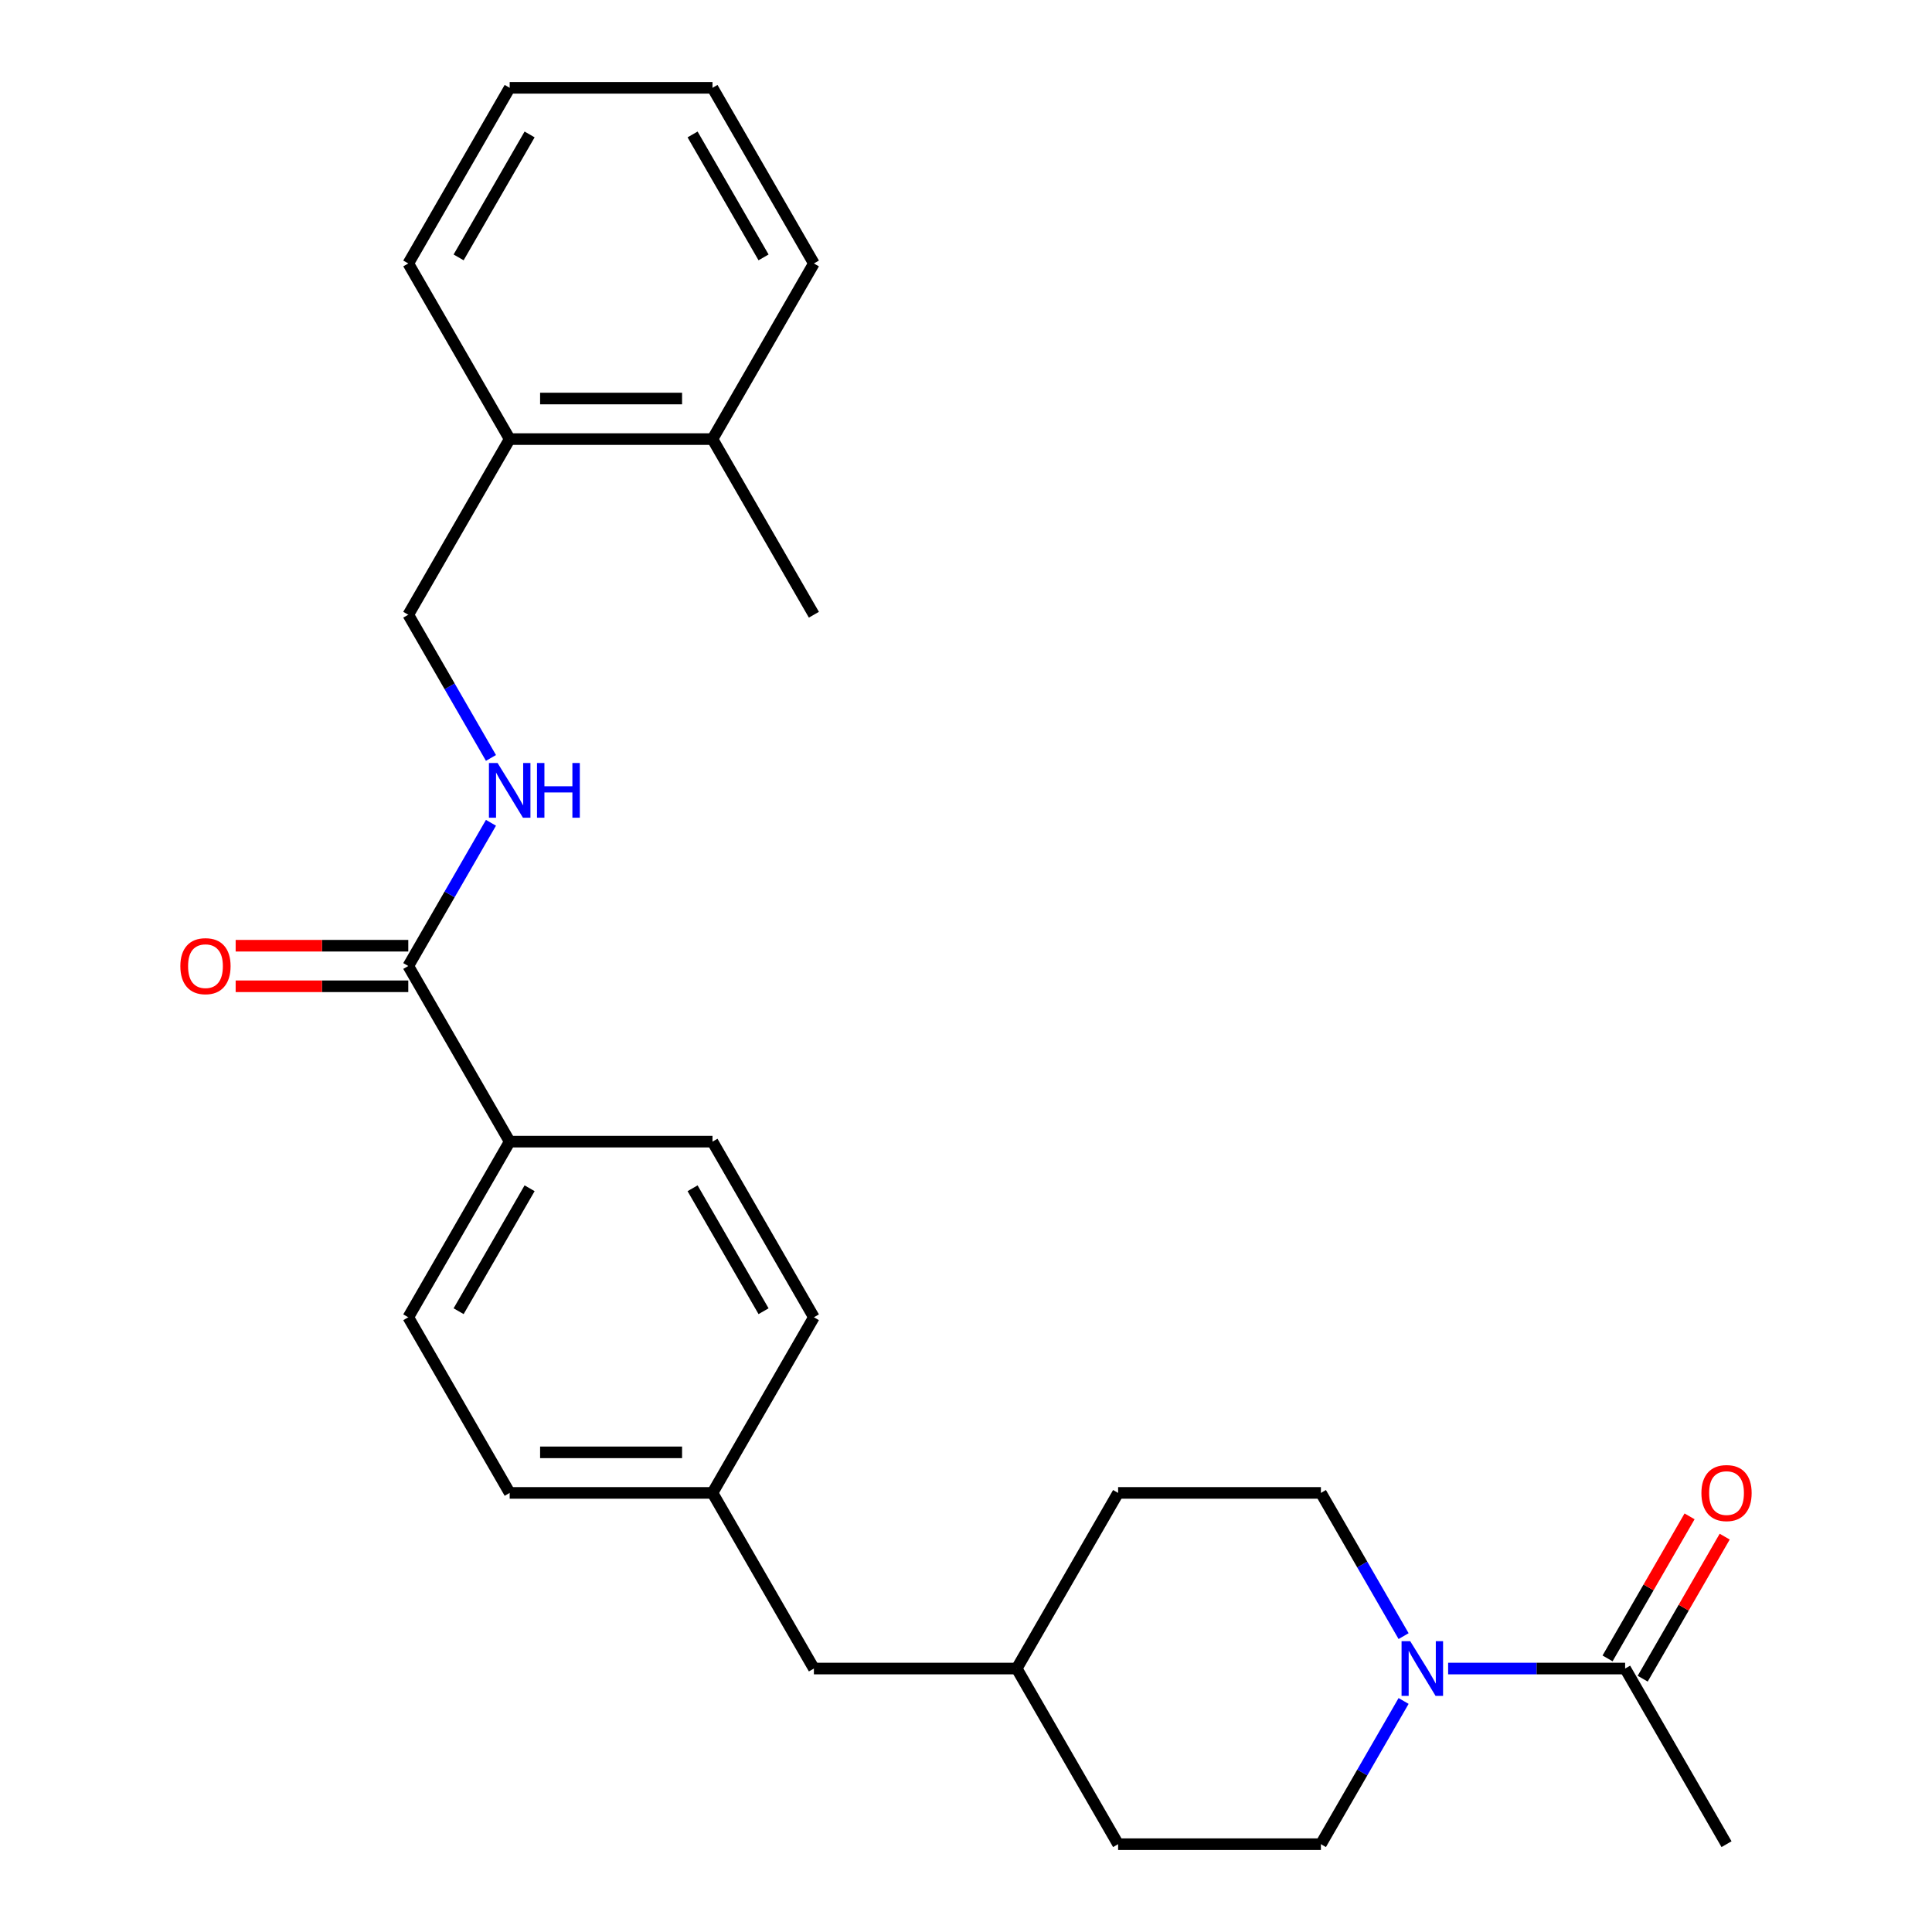 <?xml version='1.0' encoding='iso-8859-1'?>
<svg version='1.1' baseProfile='full'
              xmlns='http://www.w3.org/2000/svg'
                      xmlns:rdkit='http://www.rdkit.org/xml'
                      xmlns:xlink='http://www.w3.org/1999/xlink'
                  xml:space='preserve'
width='1000px' height='1000px' viewBox='0 0 1000 1000'>
<!-- END OF HEADER -->
<rect style='opacity:1.0;fill:#FFFFFF;stroke:none' width='1000' height='1000' x='0' y='0'> </rect>
<path class='bond-1' d='M 749.553,863.636 L 795.357,863.636' style='fill:none;fill-rule:evenodd;stroke:#0000FF;stroke-width:6px;stroke-linecap:butt;stroke-linejoin:miter;stroke-opacity:1' />
<path class='bond-1' d='M 795.357,863.636 L 841.162,863.636' style='fill:none;fill-rule:evenodd;stroke:#000000;stroke-width:6px;stroke-linecap:butt;stroke-linejoin:miter;stroke-opacity:1' />
<path class='bond-4' d='M 726.498,880.421 L 705.1,917.483' style='fill:none;fill-rule:evenodd;stroke:#0000FF;stroke-width:6px;stroke-linecap:butt;stroke-linejoin:miter;stroke-opacity:1' />
<path class='bond-4' d='M 705.1,917.483 L 683.702,954.545' style='fill:none;fill-rule:evenodd;stroke:#000000;stroke-width:6px;stroke-linecap:butt;stroke-linejoin:miter;stroke-opacity:1' />
<path class='bond-5' d='M 726.498,846.852 L 705.1,809.79' style='fill:none;fill-rule:evenodd;stroke:#0000FF;stroke-width:6px;stroke-linecap:butt;stroke-linejoin:miter;stroke-opacity:1' />
<path class='bond-5' d='M 705.1,809.79 L 683.702,772.727' style='fill:none;fill-rule:evenodd;stroke:#000000;stroke-width:6px;stroke-linecap:butt;stroke-linejoin:miter;stroke-opacity:1' />
<path class='bond-0' d='M 211.325,500 L 263.811,590.909' style='fill:none;fill-rule:evenodd;stroke:#000000;stroke-width:6px;stroke-linecap:butt;stroke-linejoin:miter;stroke-opacity:1' />
<path class='bond-2' d='M 211.325,500 L 232.723,462.938' style='fill:none;fill-rule:evenodd;stroke:#000000;stroke-width:6px;stroke-linecap:butt;stroke-linejoin:miter;stroke-opacity:1' />
<path class='bond-2' d='M 232.723,462.938 L 254.121,425.875' style='fill:none;fill-rule:evenodd;stroke:#0000FF;stroke-width:6px;stroke-linecap:butt;stroke-linejoin:miter;stroke-opacity:1' />
<path class='bond-7' d='M 211.325,489.503 L 166.651,489.503' style='fill:none;fill-rule:evenodd;stroke:#000000;stroke-width:6px;stroke-linecap:butt;stroke-linejoin:miter;stroke-opacity:1' />
<path class='bond-7' d='M 166.651,489.503 L 121.976,489.503' style='fill:none;fill-rule:evenodd;stroke:#FF0000;stroke-width:6px;stroke-linecap:butt;stroke-linejoin:miter;stroke-opacity:1' />
<path class='bond-7' d='M 211.325,510.497 L 166.651,510.497' style='fill:none;fill-rule:evenodd;stroke:#000000;stroke-width:6px;stroke-linecap:butt;stroke-linejoin:miter;stroke-opacity:1' />
<path class='bond-7' d='M 166.651,510.497 L 121.976,510.497' style='fill:none;fill-rule:evenodd;stroke:#FF0000;stroke-width:6px;stroke-linecap:butt;stroke-linejoin:miter;stroke-opacity:1' />
<path class='bond-8' d='M 850.252,868.885 L 871.477,832.123' style='fill:none;fill-rule:evenodd;stroke:#000000;stroke-width:6px;stroke-linecap:butt;stroke-linejoin:miter;stroke-opacity:1' />
<path class='bond-8' d='M 871.477,832.123 L 892.702,795.36' style='fill:none;fill-rule:evenodd;stroke:#FF0000;stroke-width:6px;stroke-linecap:butt;stroke-linejoin:miter;stroke-opacity:1' />
<path class='bond-8' d='M 832.071,858.388 L 853.295,821.625' style='fill:none;fill-rule:evenodd;stroke:#000000;stroke-width:6px;stroke-linecap:butt;stroke-linejoin:miter;stroke-opacity:1' />
<path class='bond-8' d='M 853.295,821.625 L 874.52,784.863' style='fill:none;fill-rule:evenodd;stroke:#FF0000;stroke-width:6px;stroke-linecap:butt;stroke-linejoin:miter;stroke-opacity:1' />
<path class='bond-20' d='M 841.162,863.636 L 893.648,954.545' style='fill:none;fill-rule:evenodd;stroke:#000000;stroke-width:6px;stroke-linecap:butt;stroke-linejoin:miter;stroke-opacity:1' />
<path class='bond-6' d='M 254.121,392.307 L 232.723,355.244' style='fill:none;fill-rule:evenodd;stroke:#0000FF;stroke-width:6px;stroke-linecap:butt;stroke-linejoin:miter;stroke-opacity:1' />
<path class='bond-6' d='M 232.723,355.244 L 211.325,318.182' style='fill:none;fill-rule:evenodd;stroke:#000000;stroke-width:6px;stroke-linecap:butt;stroke-linejoin:miter;stroke-opacity:1' />
<path class='bond-3' d='M 263.811,590.909 L 211.325,681.818' style='fill:none;fill-rule:evenodd;stroke:#000000;stroke-width:6px;stroke-linecap:butt;stroke-linejoin:miter;stroke-opacity:1' />
<path class='bond-3' d='M 274.12,615.043 L 237.38,678.679' style='fill:none;fill-rule:evenodd;stroke:#000000;stroke-width:6px;stroke-linecap:butt;stroke-linejoin:miter;stroke-opacity:1' />
<path class='bond-27' d='M 263.811,590.909 L 368.784,590.909' style='fill:none;fill-rule:evenodd;stroke:#000000;stroke-width:6px;stroke-linecap:butt;stroke-linejoin:miter;stroke-opacity:1' />
<path class='bond-17' d='M 683.702,954.545 L 578.73,954.545' style='fill:none;fill-rule:evenodd;stroke:#000000;stroke-width:6px;stroke-linecap:butt;stroke-linejoin:miter;stroke-opacity:1' />
<path class='bond-18' d='M 683.702,772.727 L 578.73,772.727' style='fill:none;fill-rule:evenodd;stroke:#000000;stroke-width:6px;stroke-linecap:butt;stroke-linejoin:miter;stroke-opacity:1' />
<path class='bond-9' d='M 211.325,318.182 L 263.811,227.273' style='fill:none;fill-rule:evenodd;stroke:#000000;stroke-width:6px;stroke-linecap:butt;stroke-linejoin:miter;stroke-opacity:1' />
<path class='bond-10' d='M 263.811,227.273 L 368.784,227.273' style='fill:none;fill-rule:evenodd;stroke:#000000;stroke-width:6px;stroke-linecap:butt;stroke-linejoin:miter;stroke-opacity:1' />
<path class='bond-10' d='M 279.557,206.278 L 353.038,206.278' style='fill:none;fill-rule:evenodd;stroke:#000000;stroke-width:6px;stroke-linecap:butt;stroke-linejoin:miter;stroke-opacity:1' />
<path class='bond-21' d='M 263.811,227.273 L 211.325,136.364' style='fill:none;fill-rule:evenodd;stroke:#000000;stroke-width:6px;stroke-linecap:butt;stroke-linejoin:miter;stroke-opacity:1' />
<path class='bond-22' d='M 368.784,227.273 L 421.27,318.182' style='fill:none;fill-rule:evenodd;stroke:#000000;stroke-width:6px;stroke-linecap:butt;stroke-linejoin:miter;stroke-opacity:1' />
<path class='bond-23' d='M 368.784,227.273 L 421.27,136.364' style='fill:none;fill-rule:evenodd;stroke:#000000;stroke-width:6px;stroke-linecap:butt;stroke-linejoin:miter;stroke-opacity:1' />
<path class='bond-11' d='M 368.784,590.909 L 421.27,681.818' style='fill:none;fill-rule:evenodd;stroke:#000000;stroke-width:6px;stroke-linecap:butt;stroke-linejoin:miter;stroke-opacity:1' />
<path class='bond-11' d='M 358.475,615.043 L 395.216,678.679' style='fill:none;fill-rule:evenodd;stroke:#000000;stroke-width:6px;stroke-linecap:butt;stroke-linejoin:miter;stroke-opacity:1' />
<path class='bond-12' d='M 211.325,681.818 L 263.811,772.727' style='fill:none;fill-rule:evenodd;stroke:#000000;stroke-width:6px;stroke-linecap:butt;stroke-linejoin:miter;stroke-opacity:1' />
<path class='bond-13' d='M 368.784,772.727 L 421.27,863.636' style='fill:none;fill-rule:evenodd;stroke:#000000;stroke-width:6px;stroke-linecap:butt;stroke-linejoin:miter;stroke-opacity:1' />
<path class='bond-15' d='M 368.784,772.727 L 421.27,681.818' style='fill:none;fill-rule:evenodd;stroke:#000000;stroke-width:6px;stroke-linecap:butt;stroke-linejoin:miter;stroke-opacity:1' />
<path class='bond-16' d='M 368.784,772.727 L 263.811,772.727' style='fill:none;fill-rule:evenodd;stroke:#000000;stroke-width:6px;stroke-linecap:butt;stroke-linejoin:miter;stroke-opacity:1' />
<path class='bond-16' d='M 353.038,751.733 L 279.557,751.733' style='fill:none;fill-rule:evenodd;stroke:#000000;stroke-width:6px;stroke-linecap:butt;stroke-linejoin:miter;stroke-opacity:1' />
<path class='bond-14' d='M 421.27,863.636 L 526.243,863.636' style='fill:none;fill-rule:evenodd;stroke:#000000;stroke-width:6px;stroke-linecap:butt;stroke-linejoin:miter;stroke-opacity:1' />
<path class='bond-26' d='M 578.73,954.545 L 526.243,863.636' style='fill:none;fill-rule:evenodd;stroke:#000000;stroke-width:6px;stroke-linecap:butt;stroke-linejoin:miter;stroke-opacity:1' />
<path class='bond-19' d='M 578.73,772.727 L 526.243,863.636' style='fill:none;fill-rule:evenodd;stroke:#000000;stroke-width:6px;stroke-linecap:butt;stroke-linejoin:miter;stroke-opacity:1' />
<path class='bond-24' d='M 211.325,136.364 L 263.811,45.455' style='fill:none;fill-rule:evenodd;stroke:#000000;stroke-width:6px;stroke-linecap:butt;stroke-linejoin:miter;stroke-opacity:1' />
<path class='bond-24' d='M 237.38,133.225 L 274.12,69.588' style='fill:none;fill-rule:evenodd;stroke:#000000;stroke-width:6px;stroke-linecap:butt;stroke-linejoin:miter;stroke-opacity:1' />
<path class='bond-28' d='M 421.27,136.364 L 368.784,45.455' style='fill:none;fill-rule:evenodd;stroke:#000000;stroke-width:6px;stroke-linecap:butt;stroke-linejoin:miter;stroke-opacity:1' />
<path class='bond-28' d='M 395.216,133.225 L 358.475,69.588' style='fill:none;fill-rule:evenodd;stroke:#000000;stroke-width:6px;stroke-linecap:butt;stroke-linejoin:miter;stroke-opacity:1' />
<path class='bond-25' d='M 263.811,45.455 L 368.784,45.455' style='fill:none;fill-rule:evenodd;stroke:#000000;stroke-width:6px;stroke-linecap:butt;stroke-linejoin:miter;stroke-opacity:1' />
<path  class='atom-0' d='M 729.929 849.476
L 739.209 864.476
Q 740.129 865.956, 741.609 868.636
Q 743.089 871.316, 743.169 871.476
L 743.169 849.476
L 746.929 849.476
L 746.929 877.796
L 743.049 877.796
L 733.089 861.396
Q 731.929 859.476, 730.689 857.276
Q 729.489 855.076, 729.129 854.396
L 729.129 877.796
L 725.449 877.796
L 725.449 849.476
L 729.929 849.476
' fill='#0000FF'/>
<path  class='atom-3' d='M 257.551 394.931
L 266.831 409.931
Q 267.751 411.411, 269.231 414.091
Q 270.711 416.771, 270.791 416.931
L 270.791 394.931
L 274.551 394.931
L 274.551 423.251
L 270.671 423.251
L 260.711 406.851
Q 259.551 404.931, 258.311 402.731
Q 257.111 400.531, 256.751 399.851
L 256.751 423.251
L 253.071 423.251
L 253.071 394.931
L 257.551 394.931
' fill='#0000FF'/>
<path  class='atom-3' d='M 277.951 394.931
L 281.791 394.931
L 281.791 406.971
L 296.271 406.971
L 296.271 394.931
L 300.111 394.931
L 300.111 423.251
L 296.271 423.251
L 296.271 410.171
L 281.791 410.171
L 281.791 423.251
L 277.951 423.251
L 277.951 394.931
' fill='#0000FF'/>
<path  class='atom-8' d='M 93.352 500.08
Q 93.352 493.28, 96.712 489.48
Q 100.072 485.68, 106.352 485.68
Q 112.632 485.68, 115.992 489.48
Q 119.352 493.28, 119.352 500.08
Q 119.352 506.96, 115.952 510.88
Q 112.552 514.76, 106.352 514.76
Q 100.112 514.76, 96.712 510.88
Q 93.352 507, 93.352 500.08
M 106.352 511.56
Q 110.672 511.56, 112.992 508.68
Q 115.352 505.76, 115.352 500.08
Q 115.352 494.52, 112.992 491.72
Q 110.672 488.88, 106.352 488.88
Q 102.032 488.88, 99.672 491.68
Q 97.352 494.48, 97.352 500.08
Q 97.352 505.8, 99.672 508.68
Q 102.032 511.56, 106.352 511.56
' fill='#FF0000'/>
<path  class='atom-9' d='M 880.648 772.807
Q 880.648 766.007, 884.008 762.207
Q 887.368 758.407, 893.648 758.407
Q 899.928 758.407, 903.288 762.207
Q 906.648 766.007, 906.648 772.807
Q 906.648 779.687, 903.248 783.607
Q 899.848 787.487, 893.648 787.487
Q 887.408 787.487, 884.008 783.607
Q 880.648 779.727, 880.648 772.807
M 893.648 784.287
Q 897.968 784.287, 900.288 781.407
Q 902.648 778.487, 902.648 772.807
Q 902.648 767.247, 900.288 764.447
Q 897.968 761.607, 893.648 761.607
Q 889.328 761.607, 886.968 764.407
Q 884.648 767.207, 884.648 772.807
Q 884.648 778.527, 886.968 781.407
Q 889.328 784.287, 893.648 784.287
' fill='#FF0000'/>
</svg>
